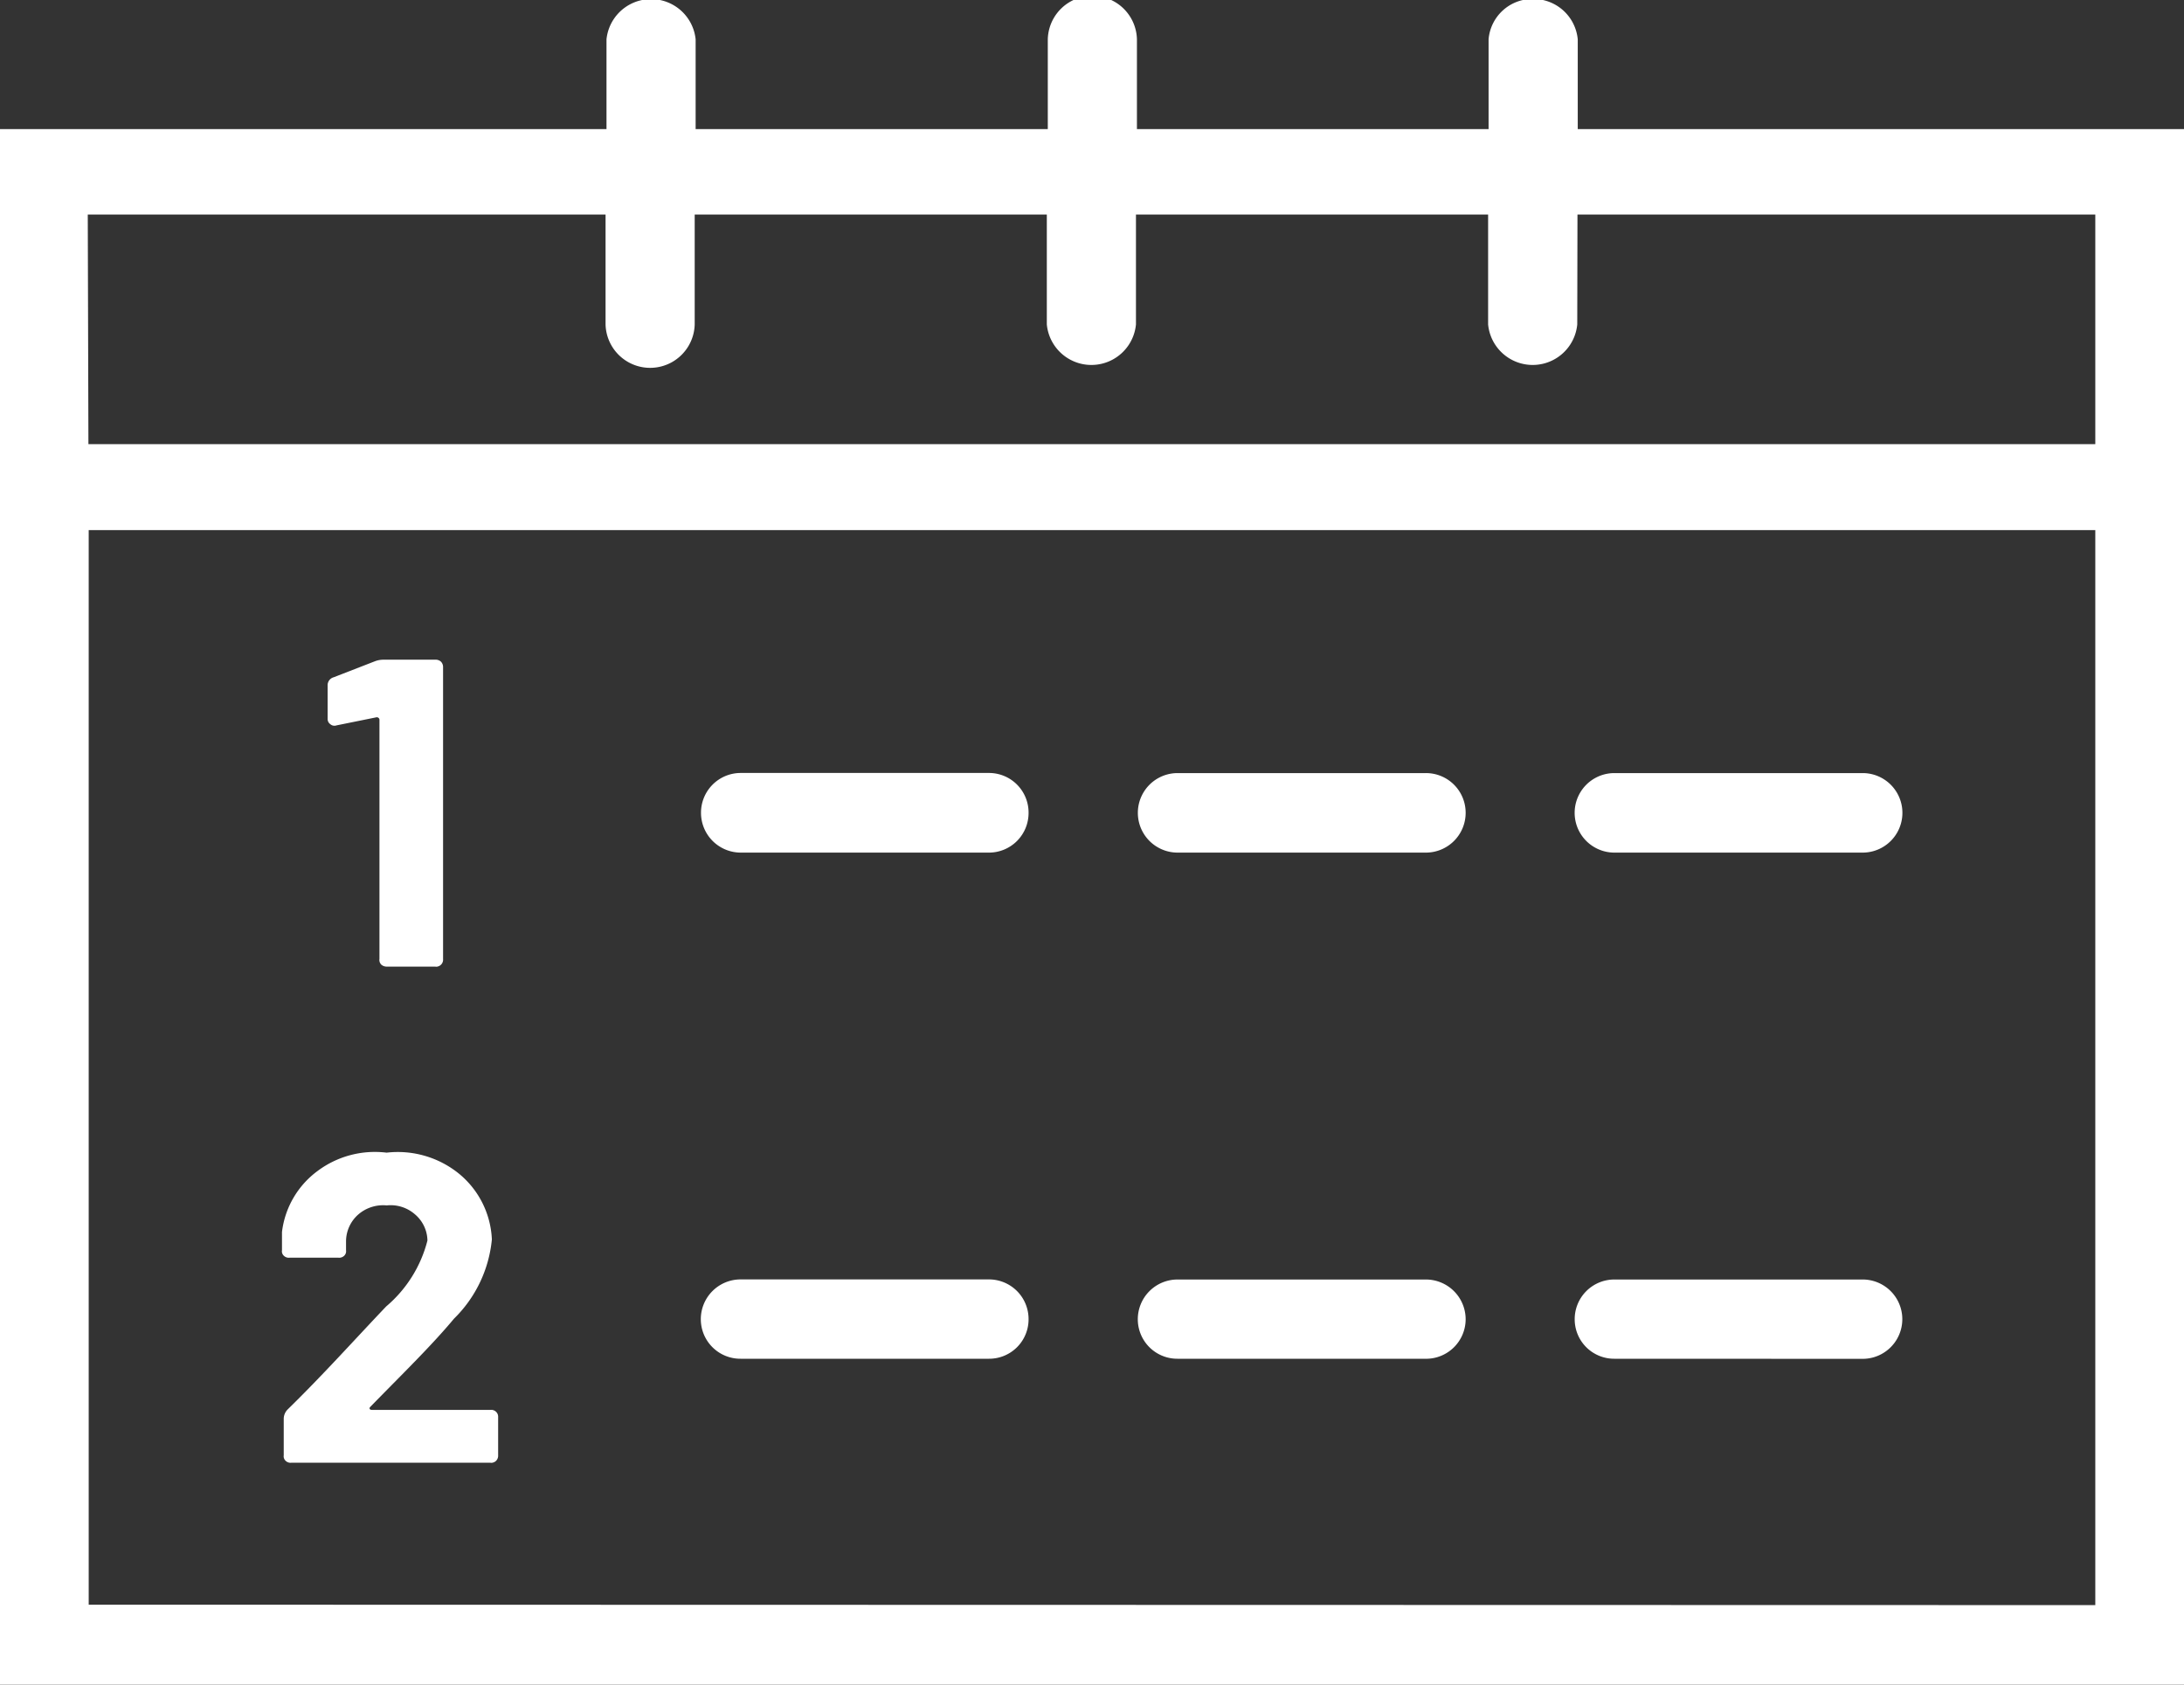 <svg xmlns="http://www.w3.org/2000/svg" xmlns:xlink="http://www.w3.org/1999/xlink" width="70" height="54" viewBox="0 0 70 54">
  <rect x="0" y="0" width="70" height="54" fill="#333333" stroke="none"/>
  <defs>
    <clipPath id="clip-path">
      <rect id="長方形_10741" data-name="長方形 10741" width="70" height="54" transform="translate(0 0)" fill="none"/>
    </clipPath>
  </defs>
  <g id="zaseki_header_icon" transform="translate(0 -0.148)">
    <g id="グループ_3281" data-name="グループ 3281" transform="translate(0 0.148)" clip-path="url(#clip-path)">
      <path id="パス_4246" data-name="パス 4246" d="M0,54.3V4.262H19.439V1.384a1.436,1.436,0,0,1,2.857,0V4.262H33.583V1.384a1.429,1.429,0,0,1,2.857-.007V4.262H47.711V1.384A1.411,1.411,0,0,1,49.14.09a1.428,1.428,0,0,1,1.429,1.294V4.262H70V54.3Zm2.843-2.74,64.314.014V17.116H2.843Zm-.009-37.2H67.157V7H50.56l-.007,3.523a1.435,1.435,0,0,1-2.857,0V7H36.409v3.523a1.435,1.435,0,0,1-2.857,0V7H22.266v3.523a1.429,1.429,0,0,1-2.857,0V7H2.813ZM15.711,47.01H9.339a.222.222,0,0,1-.184-.061.2.2,0,0,1-.061-.177V45.593a.432.432,0,0,1,.129-.294c1.157-1.131,2.187-2.284,3.156-3.3A4.089,4.089,0,0,0,13.7,39.887a1.125,1.125,0,0,0-.4-.839,1.182,1.182,0,0,0-.906-.286,1.214,1.214,0,0,0-.913.293,1.151,1.151,0,0,0-.39.857V40.2a.2.2,0,0,1-.061.177.228.228,0,0,1-.184.061H9.283a.227.227,0,0,1-.184-.061.192.192,0,0,1-.061-.177v-.586a2.852,2.852,0,0,1,1.133-1.95,3.068,3.068,0,0,1,2.221-.593,3.111,3.111,0,0,1,2.319.674,2.882,2.882,0,0,1,1.054,2.107,4.1,4.1,0,0,1-1.214,2.541c-.733.88-1.676,1.793-2.679,2.823-.053.047-.024.1.043.1h3.8a.227.227,0,0,1,.184.061.222.222,0,0,1,.067.177v1.219a.232.232,0,0,1-.067.177.224.224,0,0,1-.16.063Zm36.027-3.333a1.264,1.264,0,0,1-1.267-1.264v0a1.271,1.271,0,0,1,1.267-1.276H59.7a1.271,1.271,0,1,1,0,2.543Zm-14,0a1.266,1.266,0,0,1-1.27-1.264v0a1.274,1.274,0,0,1,1.27-1.276H45.7a1.276,1.276,0,0,1,1.276,1.274h0a1.269,1.269,0,0,1-1.27,1.267H37.737Zm-14,0a1.268,1.268,0,0,1-1.276-1.261V42.41a1.275,1.275,0,0,1,1.273-1.276H31.7a1.27,1.27,0,0,1,1.267,1.274h0A1.263,1.263,0,0,1,31.7,43.677H23.736Zm-9.783-12.57H12.407a.262.262,0,0,1-.184-.061.211.211,0,0,1-.061-.184V23.206a.079.079,0,0,0-.027-.069.085.085,0,0,0-.081-.019l-1.269.257a.2.2,0,0,1-.2-.04.2.2,0,0,1-.084-.17V22.1a.263.263,0,0,1,.193-.267l1.314-.51a.773.773,0,0,1,.284-.054h1.65a.26.26,0,0,1,.189.061.247.247,0,0,1,.07.184v9.351a.226.226,0,0,1-.231.246Zm37.789-3.654a1.274,1.274,0,0,1,0-2.549H59.7a1.274,1.274,0,0,1,0,2.549Zm-14,0a1.274,1.274,0,0,1,0-2.549H45.7a1.272,1.272,0,0,1,1.276,1.27v0A1.275,1.275,0,0,1,45.7,27.453H37.74Zm-14,0a1.275,1.275,0,0,1-1.276-1.274h0A1.273,1.273,0,0,1,23.736,24.9H31.7a1.269,1.269,0,0,1,1.267,1.27v0A1.27,1.27,0,0,1,31.7,27.453H23.739Z" transform="translate(0 -0.123)" fill="#fff"/>
    </g>
  </g>
</svg>

